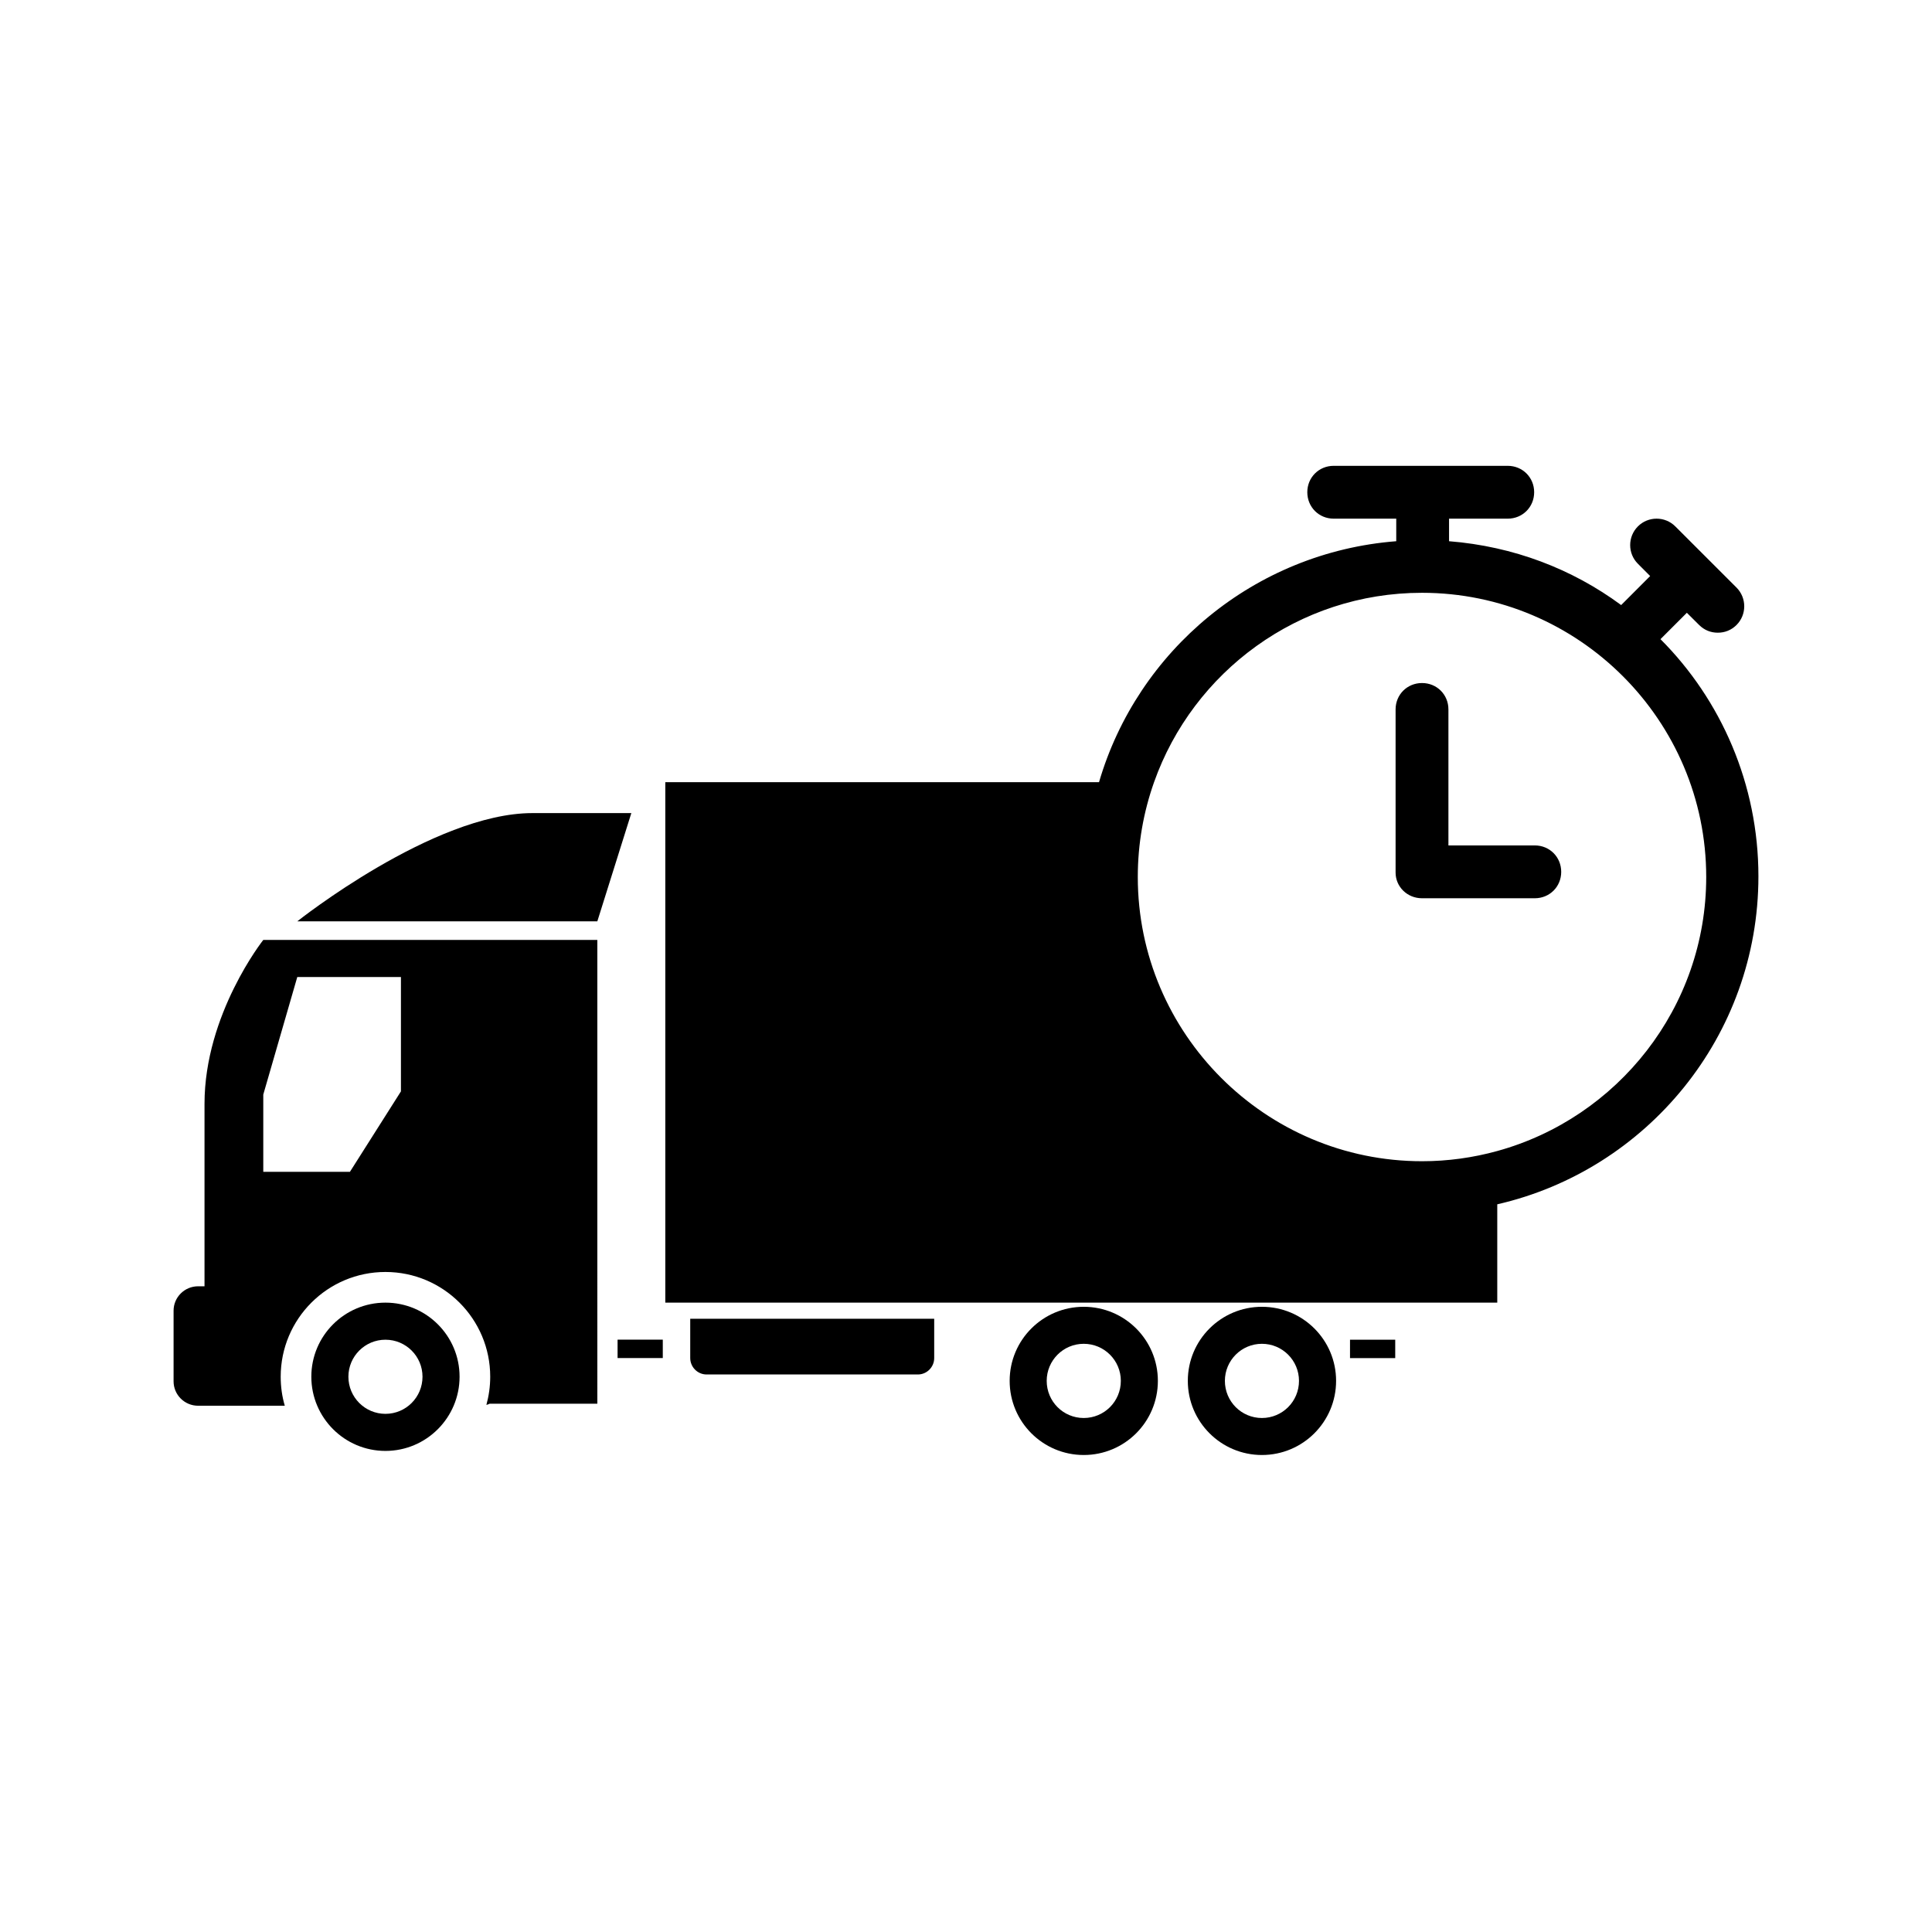 <?xml version="1.0" encoding="utf-8"?>
<!-- Generator: Adobe Illustrator 16.0.0, SVG Export Plug-In . SVG Version: 6.00 Build 0)  -->
<!DOCTYPE svg PUBLIC "-//W3C//DTD SVG 1.1//EN" "http://www.w3.org/Graphics/SVG/1.1/DTD/svg11.dtd">
<svg version="1.1" id="Layer_1" xmlns="http://www.w3.org/2000/svg" xmlns:xlink="http://www.w3.org/1999/xlink" x="0px" y="0px"
	 width="512px" height="512px" viewBox="0 0 512 512" enable-background="new 0 0 512 512" xml:space="preserve">
<g>
	<g>
		<path d="M182.918,359.896c0,2.377,1.94,4.353,4.326,4.353h56.005c2.395,0,4.326-1.976,4.326-4.353v-10.418h-64.657V359.896z"/>
		<rect x="163.664" y="355.02" width="11.982" height="4.877"/>
		<path d="M141.071,215.479c-26.219,0-62.288,28.685-62.288,28.685h79.515l9.011-28.685H141.071z"/>
		<path d="M54.198,292.513v48.366h-1.695c-3.593,0-6.503,2.901-6.503,6.467v18.721c0,3.566,2.91,6.468,6.503,6.468h22.968
			c-0.717-2.447-1.084-5.017-1.084-7.691c0-15.329,12.429-27.757,27.758-27.757c15.33,0,27.767,12.428,27.767,27.757
			c0,2.587-0.367,5.104-1.014,7.464c0.306-0.07,0.585-0.157,0.865-0.314h28.535V249.093H69.772
			C69.772,249.093,54.198,268.758,54.198,292.513z M106.252,258.916v30.311l-13.521,21.324H69.772v-20.485l9.011-31.149H106.252z"/>
		<rect x="357.767" y="355.037" width="11.982" height="4.877"/>
		<path d="M102.145,345.213c-10.846,0-19.639,8.793-19.639,19.63c0,10.838,8.793,19.665,19.639,19.665
			c10.854,0,19.647-8.827,19.647-19.665C121.792,354.006,112.999,345.213,102.145,345.213z M102.145,374.684
			c-5.419,0-9.814-4.404-9.814-9.841c0-5.401,4.396-9.806,9.814-9.806c5.437,0,9.823,4.404,9.823,9.806
			C111.968,370.279,107.581,374.684,102.145,374.684z"/>
		<path d="M334.422,346.314c-10.837,0-19.638,8.775-19.638,19.63s8.801,19.647,19.638,19.647c10.855,0,19.656-8.793,19.656-19.647
			S345.277,346.314,334.422,346.314z M334.422,375.785c-5.427,0-9.814-4.387-9.814-9.841c0-5.419,4.388-9.823,9.814-9.823
			c5.428,0,9.824,4.404,9.824,9.823C344.246,371.398,339.85,375.785,334.422,375.785z"/>
		<path d="M291.977,229.822c0-8.664,7-14.343-0.723-22.541H176.311v137.932H396.79v-26.055c-4.999-5.986-13.089-0.486-19.944-0.486
			C327.658,318.672,291.977,279.011,291.977,229.822z"/>
		<path d="M287.201,346.314c-10.837,0-19.63,8.775-19.63,19.63s8.793,19.647,19.63,19.647c10.854,0,19.647-8.793,19.647-19.647
			S298.056,346.314,287.201,346.314z M287.201,375.785c-5.428,0-9.814-4.387-9.814-9.841c0-5.419,4.387-9.823,9.814-9.823
			c5.437,0,9.832,4.404,9.832,9.823C297.033,371.398,292.638,375.785,287.201,375.785z"/>
		<path d="M440.043,169.386l6.992-6.991l3.251,3.233c1.372,1.363,3.076,2.045,4.946,2.045c1.879,0,3.593-0.682,4.965-2.045
			c2.727-2.727,2.727-7.167,0-9.911l-16.23-16.221c-2.727-2.727-7.175-2.727-9.902,0c-2.735,2.744-2.735,7.184,0,9.91l3.243,3.252
			l-7.683,7.691c-12.987-9.579-28.526-15.558-45.613-16.921v-5.978h15.549c3.933,0,7.009-3.077,7.009-7.01
			c0-3.915-3.076-6.992-7.009-6.992h-46.12c-3.925,0-6.992,3.077-6.992,6.992c0,3.933,3.067,7.01,6.992,7.01h16.579v5.978
			c-37.581,2.92-68.574,28.984-78.766,63.853c-2.316,7.923-3.563,16.297-3.563,24.961c0,49.188,39.968,89.164,89.155,89.164
			c6.855,0,13.53-0.778,19.944-2.248c39.606-9.075,69.21-44.583,69.21-86.916C466,207.824,456.098,185.449,440.043,169.386z
			 M396.79,305.031c-6.358,1.752-13.041,2.706-19.944,2.706c-41.506,0-75.32-33.823-75.32-75.319c0-8.822,1.53-17.277,4.312-25.137
			c10.363-29.267,38.289-50.184,71.008-50.184c41.505,0,75.319,33.823,75.319,75.32C452.165,267.012,428.656,296.255,396.79,305.031
			z"/>
	</g>
	<path d="M376.846,238.046h29.89c3.933,0,7.001-3.059,7.001-6.991c0-3.934-3.068-7.01-7.001-7.01h-22.89v-36.043
		c0-3.934-3.067-6.992-7-6.992c-3.925,0-7.001,3.059-7.001,6.992v43.227C369.845,234.987,372.921,238.046,376.846,238.046"/>
</g>
</svg>
